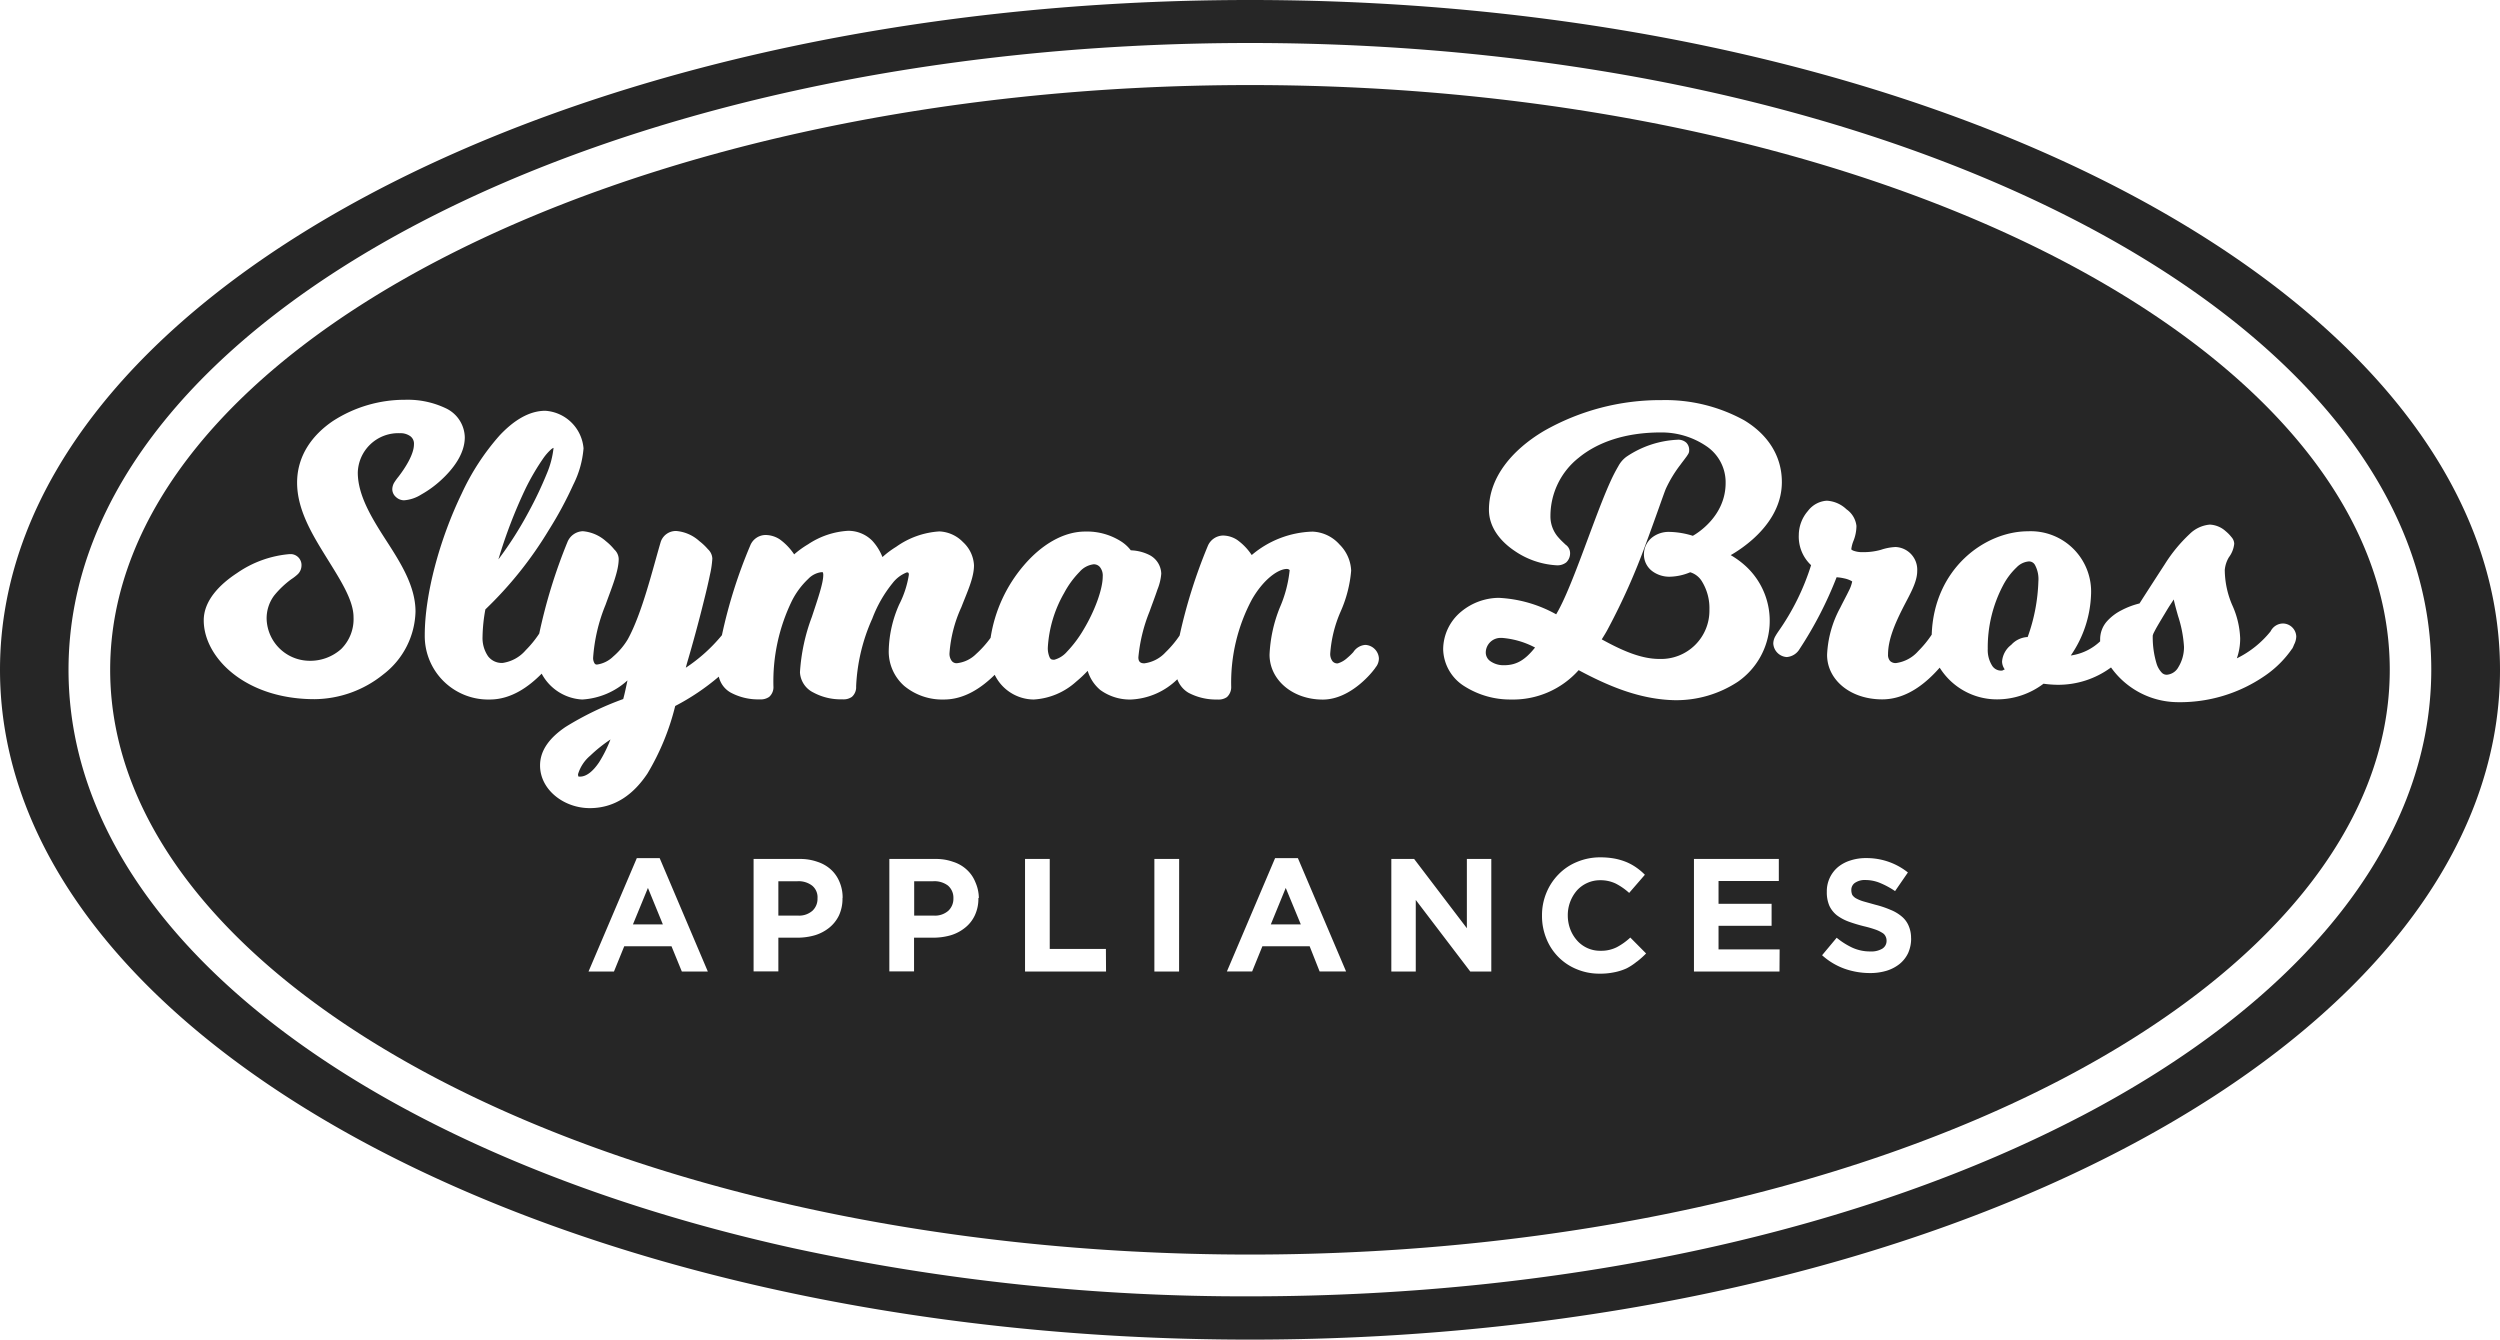 <svg xmlns="http://www.w3.org/2000/svg" viewBox="0 0 370.33 198.44"><defs><style>.cls-1{fill:#262626;}</style></defs><title>logo-slymanbros-black</title><g id="Layer_2" data-name="Layer 2"><g id="Layer_1-2" data-name="Layer 1"><g id="logo-slymanbros-black"><path class="cls-1" d="M85.63,114.67a.67.67,0,0,0,.07.37s0,0,.23,0c.91,0,1.88-.73,2.82-2.13a19.62,19.62,0,0,0,1.68-3.37,22,22,0,0,0-3,2.4A5.75,5.75,0,0,0,85.63,114.67Z"/><path class="cls-1" d="M162,83.59a3.28,3.28,0,0,0-2.08,1.12,13.6,13.6,0,0,0-2.29,3.14,18.25,18.25,0,0,0-2.41,8,3.36,3.36,0,0,0,.28,1.56c.15.24.24.32.67.32a3.78,3.78,0,0,0,1.89-1.2,17.65,17.65,0,0,0,2.47-3.3c1.58-2.63,2.82-5.88,2.82-7.84a2,2,0,0,0-.42-1.39A1.17,1.17,0,0,0,162,83.59Z"/><path class="cls-1" d="M81,70.16A13.5,13.5,0,0,0,82,66.34v0a1.24,1.24,0,0,0-.39.25,7.66,7.66,0,0,0-1.07,1.21,34.47,34.47,0,0,0-2.71,4.62,72.75,72.75,0,0,0-4,10.44,53.62,53.62,0,0,0,4.46-7A55.79,55.79,0,0,0,81,70.16Z"/><polygon class="cls-1" points="93.76 136.93 98.19 136.93 95.98 131.53 93.76 136.93"/><path class="cls-1" d="M222.44,94.5a2.19,2.19,0,0,0-2.35,2.16,1.56,1.56,0,0,0,.72,1.31,3.37,3.37,0,0,0,2,.57c1.88,0,3.15-.83,4.58-2.62a12.62,12.62,0,0,0-4.93-1.43Z"/><path class="cls-1" d="M138.25,130.54h-2.83v5.09h2.91a3,3,0,0,0,2.14-.71,2.43,2.43,0,0,0,.76-1.81v-.05a2.37,2.37,0,0,0-.81-1.88A3.32,3.32,0,0,0,138.25,130.54Z"/><polygon class="cls-1" points="188.25 136.93 192.69 136.93 190.46 131.53 188.25 136.93"/><path class="cls-1" d="M118.13,130.54H115.3v5.09h2.9a3,3,0,0,0,2.14-.71,2.4,2.4,0,0,0,.76-1.81v-.05a2.22,2.22,0,0,0-.81-1.88A3.29,3.29,0,0,0,118.13,130.54Z"/><path class="cls-1" d="M185.17,0C82.91,0,0,44.42,0,99.22s82.91,99.22,185.17,99.22S370.33,154,370.33,99.22,287.43,0,185.17,0Zm123,165.4c-31.69,16.53-75.1,26.63-123,26.63a315.14,315.14,0,0,1-67.59-7.12C96.78,180.32,78,173.66,62.15,165.4c-31.69-16.53-52-39.8-52-66.18S30.47,49.57,62.15,33s75.1-26.63,123-26.63,91.31,10.1,123,26.63,52,39.8,52,66.18S339.87,148.87,308.18,165.4Z"/><path class="cls-1" d="M322,88.8h0c-.4.63-.53.78-1.06,1.66s-1.07,1.77-1.47,2.47c-.2.36-.36.67-.47.89a2.51,2.51,0,0,0-.11.33,13.52,13.52,0,0,0,.59,4.23,3.4,3.4,0,0,0,.71,1.22,1,1,0,0,0,.81.35,2.14,2.14,0,0,0,1.69-1.13,5.67,5.67,0,0,0,.83-3,18,18,0,0,0-.88-4.57C322.4,90.4,322.17,89.59,322,88.8Z"/><path class="cls-1" d="M305.32,38.52C274.77,22.59,232.21,12.6,185.17,12.6S95.56,22.59,65,38.52,16.32,76.05,16.32,99.22,34.47,144,65,159.92s73.11,25.92,120.16,25.92,89.6-10,120.15-25.92S354,122.39,354,99.22,335.86,54.46,305.32,38.52ZM60.8,64.63a2.5,2.5,0,0,0-1.59-.46A6,6,0,0,0,53,70c0,3.32,2,6.64,4.17,10s4.38,6.82,4.38,10.6a12.09,12.09,0,0,1-4.77,9.3,16.42,16.42,0,0,1-10.18,3.67c-10.3,0-16.42-6.19-16.42-11.68,0-2.88,2.3-5.28,4.93-7a16,16,0,0,1,7.8-2.81h.23a1.63,1.63,0,0,1,1.52,1.74,1.83,1.83,0,0,1-.52,1.21,6.8,6.8,0,0,1-1,.78,13.85,13.85,0,0,0-2.53,2.41,5.65,5.65,0,0,0-1.11,3.57,6.39,6.39,0,0,0,6.2,6.09,6.86,6.86,0,0,0,4.84-1.74,6.23,6.23,0,0,0,1.83-4.71c0-2.56-2-5.6-4.06-8.93s-4.3-7-4.3-11,2.25-7.07,5.33-9.15A19.58,19.58,0,0,1,60,59.22a13.09,13.09,0,0,1,6,1.24,4.87,4.87,0,0,1,2.85,4.31c0,2.45-1.7,4.7-3.58,6.41a15.52,15.52,0,0,1-2.88,2.08,5.49,5.49,0,0,1-2.54.85,1.77,1.77,0,0,1-1.2-.49,1.55,1.55,0,0,1-.54-1.15,2.07,2.07,0,0,1,.26-.94,8.56,8.56,0,0,1,.66-.92c1-1.3,2.29-3.31,2.29-4.79A1.37,1.37,0,0,0,60.8,64.63ZM101,143.91l-1.53-3.74h-7l-1.52,3.74H87.18l7.15-16.79h3.39l7.13,16.79Zm23.8-10.86a5.89,5.89,0,0,1-.52,2.55,5.28,5.28,0,0,1-1.45,1.83,6.32,6.32,0,0,1-2.15,1.12,9.25,9.25,0,0,1-2.62.35H115.3v5h-3.67V127.24h6.81a7.59,7.59,0,0,1,2.67.43,5.44,5.44,0,0,1,2,1.16,5.08,5.08,0,0,1,1.26,1.84,5.83,5.83,0,0,1,.45,2.33Zm20.13,0a5.75,5.75,0,0,1-.53,2.55,5.06,5.06,0,0,1-1.45,1.83,6.18,6.18,0,0,1-2.14,1.12,9.3,9.3,0,0,1-2.62.35h-2.79v5h-3.66V127.24h6.81a7.5,7.5,0,0,1,2.66.43,5.29,5.29,0,0,1,2,1.16,5,5,0,0,1,1.27,1.84A6,6,0,0,1,145,133Zm18.91,10.86h-12V127.24h3.66v13.33h8.32Zm10.82,0H171V127.24h3.67Zm20.82,0L194,140.17h-7l-1.52,3.74h-3.74l7.14-16.79h3.38l7.14,16.79Zm8.37-45.17a4,4,0,0,1-.37.52s-3.26,4.37-7.54,4.37c-4.47,0-7.88-2.92-7.88-6.65a21,21,0,0,1,1.53-7,18.58,18.58,0,0,0,1.45-5.51s0,0-.06-.08a.64.64,0,0,0-.36-.11c-1.25,0-3.42,1.48-5.16,4.5a26.12,26.12,0,0,0-3.08,12.92,2,2,0,0,1-.63,1.56,2.14,2.14,0,0,1-1.41.36,8.72,8.72,0,0,1-4.29-1,3.84,3.84,0,0,1-1.65-2,10.47,10.47,0,0,1-6.83,3,7.45,7.45,0,0,1-4.58-1.41,5.94,5.94,0,0,1-1.87-2.84,18.38,18.38,0,0,1-1.7,1.6,10.26,10.26,0,0,1-6.29,2.65,6.48,6.48,0,0,1-5.78-3.66c-1.86,1.83-4.41,3.66-7.52,3.66a8.82,8.82,0,0,1-5.87-2,6.79,6.79,0,0,1-2.31-5.2,17.64,17.64,0,0,1,1.55-6.88,14.67,14.67,0,0,0,1.43-4.39c0-.23-.05-.28-.07-.3a.32.32,0,0,0-.23-.06,4.9,4.9,0,0,0-2.11,1.59,18.84,18.84,0,0,0-3,5.24,27.29,27.29,0,0,0-2.4,10.06,1.91,1.91,0,0,1-.63,1.55,2.13,2.13,0,0,1-1.41.36,8.47,8.47,0,0,1-4.28-1,3.54,3.54,0,0,1-2-3,28.1,28.1,0,0,1,1.76-8.2c.87-2.63,1.69-5,1.69-6.18a1,1,0,0,0-.07-.45s0,0-.23,0a3.27,3.27,0,0,0-1.93,1,11.67,11.67,0,0,0-2.4,3.22,27.27,27.27,0,0,0-2.75,12.7,1.91,1.91,0,0,1-.63,1.55,2.19,2.19,0,0,1-1.41.37,8.6,8.6,0,0,1-4.28-1,3.62,3.62,0,0,1-1.77-2.37,34.33,34.33,0,0,1-6.46,4.35,36.19,36.19,0,0,1-4.11,10c-2,3-4.74,5.13-8.55,5.13S80,117,80,113.39c0-2.32,1.51-4.17,3.78-5.71a45.77,45.77,0,0,1,8.54-4.13c.27-1,.43-1.84.63-2.76a10.89,10.89,0,0,1-6.71,2.83,7.23,7.23,0,0,1-6-3.83c-1.86,1.88-4.47,3.83-7.69,3.83a9.4,9.4,0,0,1-9.63-9.52c0-6.06,2.2-14.22,5.48-21A35.22,35.22,0,0,1,74,64.51c2.07-2.21,4.36-3.66,6.78-3.66a6.08,6.08,0,0,1,5.66,5.56,14.45,14.45,0,0,1-1.51,5.37,56,56,0,0,1-3.66,6.78A56.76,56.76,0,0,1,71.9,90.27a24.22,24.22,0,0,0-.42,4.07,4.77,4.77,0,0,0,.81,2.86,2.54,2.54,0,0,0,2.18,1,5.56,5.56,0,0,0,3.41-1.89,15.69,15.69,0,0,0,2-2.46,79.23,79.23,0,0,1,4.2-13.61,2.55,2.55,0,0,1,2.26-1.55,5.89,5.89,0,0,1,3.43,1.49A7.78,7.78,0,0,1,91,81.4a2,2,0,0,1,.65,1.38c0,1.83-1,4.17-1.94,6.79a25.23,25.23,0,0,0-1.85,7.87,1.49,1.49,0,0,0,.2.8.38.38,0,0,0,.39.2,4.31,4.31,0,0,0,2.4-1.2A10.39,10.39,0,0,0,93,94.69c2.12-3.87,3.67-10.33,4.85-14.34v0a2.35,2.35,0,0,1,2.36-1.69,5.82,5.82,0,0,1,3.38,1.49,8.64,8.64,0,0,1,1.28,1.21,2,2,0,0,1,.65,1.38,14.4,14.4,0,0,1-.36,2.43c-.22,1.08-.53,2.41-.9,3.87-.72,2.93-1.65,6.36-2.51,9.26l-.16.61a24.2,24.2,0,0,0,5.35-4.82,73.26,73.26,0,0,1,4.19-13.27,2.47,2.47,0,0,1,2.27-1.57,3.9,3.9,0,0,1,2.1.64,8.68,8.68,0,0,1,2.14,2.23,13.66,13.66,0,0,1,2.06-1.49,11.9,11.9,0,0,1,5.92-2,5,5,0,0,1,3.58,1.46,7.78,7.78,0,0,1,1.52,2.43A13.42,13.42,0,0,1,132.75,81a12.34,12.34,0,0,1,6.39-2.28,5.17,5.17,0,0,1,3.51,1.58,5,5,0,0,1,1.63,3.44c0,1.86-1,3.94-1.87,6.2a19.67,19.67,0,0,0-1.76,6.83,1.75,1.75,0,0,0,.33,1.13.9.9,0,0,0,.79.34,4.77,4.77,0,0,0,2.82-1.36,15.31,15.31,0,0,0,2.15-2.4,21.47,21.47,0,0,1,4.93-10.74c2.56-3,5.8-5,9.08-5a9.38,9.38,0,0,1,5.38,1.5,5.61,5.61,0,0,1,1.38,1.28,6.62,6.62,0,0,1,2.69.66,3.21,3.21,0,0,1,1.82,2.8,7.89,7.89,0,0,1-.57,2.36c-.33,1-.75,2.08-1.17,3.26a23.89,23.89,0,0,0-1.65,6.77c0,.59.24.89.88.89a5.16,5.16,0,0,0,3.15-1.64,15.45,15.45,0,0,0,2.08-2.48,77.86,77.86,0,0,1,4.16-13.23,2.5,2.5,0,0,1,2.27-1.58,3.91,3.91,0,0,1,2.1.65,8.59,8.59,0,0,1,2.15,2.24,14.54,14.54,0,0,1,9-3.47,5.64,5.64,0,0,1,4,1.9,5.77,5.77,0,0,1,1.73,3.88,18.74,18.74,0,0,1-1.59,6.13,18.75,18.75,0,0,0-1.51,6.14,1.78,1.78,0,0,0,.33,1.14.92.92,0,0,0,.79.33,3.62,3.62,0,0,0,1.38-.79,9.56,9.56,0,0,0,.92-.88,2.31,2.31,0,0,1,1.79-1.07,2.12,2.12,0,0,1,2,2A2.16,2.16,0,0,1,203.87,98.74Zm17.06,45.17h-3.12l-8.07-10.6v10.6h-3.62V127.24h3.38l7.81,10.26V127.24h3.62Zm21.55-1.46a8.24,8.24,0,0,1-1.52,1,8,8,0,0,1-1.79.57,10,10,0,0,1-2.19.21,8.65,8.65,0,0,1-3.4-.66,8.11,8.11,0,0,1-4.5-4.55,8.8,8.8,0,0,1-.64-3.36v-.05a8.65,8.65,0,0,1,.64-3.33,8.44,8.44,0,0,1,1.79-2.74,8,8,0,0,1,2.73-1.85,8.83,8.83,0,0,1,3.51-.69h0a11.61,11.61,0,0,1,2.12.19,9.14,9.14,0,0,1,1.76.53,7.91,7.91,0,0,1,1.45.81,8.83,8.83,0,0,1,1.24,1.05l-2.33,2.69a9.18,9.18,0,0,0-2-1.39,5.21,5.21,0,0,0-2.27-.49,4.61,4.61,0,0,0-3.47,1.52,5.59,5.59,0,0,0-1.35,3.67v.05a5.77,5.77,0,0,0,.36,2,5.37,5.37,0,0,0,1,1.67,4.54,4.54,0,0,0,3.5,1.54,5.11,5.11,0,0,0,2.4-.53,9.33,9.33,0,0,0,2-1.43l2.34,2.36A13.12,13.12,0,0,1,242.48,142.45Zm-8.62-43.17a13,13,0,0,1-10,4.34A12.64,12.64,0,0,1,217,101.7a6.64,6.64,0,0,1-3.22-5.49,7.28,7.28,0,0,1,2.72-5.65,8.86,8.86,0,0,1,5.49-2A19.38,19.38,0,0,1,230.52,91l.3-.53c1.54-2.8,3.42-8.07,5.19-12.79.89-2.37,1.75-4.6,2.55-6.36a23.14,23.14,0,0,1,1.17-2.27,4.12,4.12,0,0,1,1.21-1.4,14.66,14.66,0,0,1,7.54-2.51,1.75,1.75,0,0,1,1.33.45,1.52,1.52,0,0,1,.41,1.11,1,1,0,0,1-.18.61,4.27,4.27,0,0,1-.3.44c-.22.31-.51.67-.83,1.11a18.66,18.66,0,0,0-2.14,3.53c-.29.68-1.48,4.18-3,8.26A96.93,96.93,0,0,1,238.27,93c-.32.63-.66,1.16-1,1.71,2.93,1.61,5.77,2.9,8.53,2.9a7.16,7.16,0,0,0,7.42-7.32,7.54,7.54,0,0,0-1.07-4.1,3.06,3.06,0,0,0-1.78-1.42,8.17,8.17,0,0,1-3,.66,4.24,4.24,0,0,1-2.64-.84,3.07,3.07,0,0,1-1.21-2.42,3.22,3.22,0,0,1,1.18-2.53,4,4,0,0,1,2.55-.85,12.34,12.34,0,0,1,3.51.58c.63-.35,4.86-2.91,4.86-7.83a6.44,6.44,0,0,0-2.9-5.48,11.8,11.8,0,0,0-6.73-2c-5.27,0-9.35,1.47-12.11,3.73a11,11,0,0,0-4.21,8.61,4.68,4.68,0,0,0,1.24,3.28c.32.37.66.67,1,1a1.52,1.52,0,0,1,.67,1.2,1.86,1.86,0,0,1-.57,1.43,2.11,2.11,0,0,1-1.41.43,12.19,12.19,0,0,1-6.23-2.13c-2.06-1.38-3.81-3.46-3.81-6.1,0-4.71,3.32-8.79,8.11-11.65a34.82,34.82,0,0,1,17.47-4.59h0a24.18,24.18,0,0,1,12.25,3c3.31,2,5.56,5.1,5.56,9.14,0,3.72-2.18,6.58-4.33,8.49a20.2,20.2,0,0,1-3,2.19l-.25.14a12.89,12.89,0,0,1,2.28,1.68,11,11,0,0,1-1.19,17.06,16.59,16.59,0,0,1-9.37,2.75C242.77,103.62,238,101.49,233.86,99.28Zm29.76,44.63H250.93V127.24H263.5v3.26h-8.93v3.38h7.86v3.26h-7.86v3.5h9.05Zm19.5-4.94a5.28,5.28,0,0,1-.45,2.22,4.64,4.64,0,0,1-1.27,1.61,5.85,5.85,0,0,1-1.92,1,8.34,8.34,0,0,1-2.48.34,11.35,11.35,0,0,1-3.74-.64,10,10,0,0,1-3.33-2l2.16-2.59a11,11,0,0,0,2.34,1.48,6.32,6.32,0,0,0,2.64.55,3.19,3.19,0,0,0,1.76-.4,1.34,1.34,0,0,0,.65-1.17v-.05a1.35,1.35,0,0,0-.15-.62,1.17,1.17,0,0,0-.49-.52,5,5,0,0,0-1-.48,16.52,16.52,0,0,0-1.7-.49,23,23,0,0,1-2.28-.69,6.87,6.87,0,0,1-1.73-.93,3.94,3.94,0,0,1-1.12-1.41,5,5,0,0,1-.38-2.07v0a4.68,4.68,0,0,1,1.62-3.64,5.41,5.41,0,0,1,1.85-1,7.31,7.31,0,0,1,2.36-.36h0a9.82,9.82,0,0,1,3.35.56,9.7,9.7,0,0,1,2.83,1.57l-1.9,2.76a12.21,12.21,0,0,0-2.19-1.19,5.67,5.67,0,0,0-2.15-.45,2.59,2.59,0,0,0-1.62.43,1.25,1.25,0,0,0-.52,1v.05a1.78,1.78,0,0,0,.14.72,1.58,1.58,0,0,0,.57.52,5.53,5.53,0,0,0,1.1.45l1.79.5a14.49,14.49,0,0,1,2.22.75,6,6,0,0,1,1.67,1,3.59,3.59,0,0,1,1,1.36,4.53,4.53,0,0,1,.36,1.88Zm56.45-42.9a15.47,15.47,0,0,1-4,4,22.13,22.13,0,0,1-13.2,3.94,12.22,12.22,0,0,1-9.64-5.14,13.18,13.18,0,0,1-7.92,2.57,16.18,16.18,0,0,1-2.08-.16,11.4,11.4,0,0,1-6.86,2.32,10,10,0,0,1-8.52-4.7c-1.86,2.12-4.77,4.7-8.52,4.7-4.73,0-8.16-2.91-8.16-6.59A16,16,0,0,1,272.61,90c.47-.95.93-1.79,1.26-2.48a5.13,5.13,0,0,0,.5-1.39l-.17-.1a3.83,3.83,0,0,0-1-.35,7.12,7.12,0,0,0-1.14-.17,57,57,0,0,1-5.49,10.64v0a2.41,2.41,0,0,1-1.89,1.18,2.13,2.13,0,0,1-2-2,2.28,2.28,0,0,1,.35-1.16c.17-.3.35-.55.4-.63v0a35.41,35.41,0,0,0,4.85-9.82,5.78,5.78,0,0,1-1.82-4.48,5.48,5.48,0,0,1,1.35-3.55,3.81,3.81,0,0,1,2.79-1.52l0,0a4.58,4.58,0,0,1,2.92,1.27A3.48,3.48,0,0,1,275,77.91a6.15,6.15,0,0,1-.42,2.16,4.85,4.85,0,0,0-.34,1.24c0,.09,0,.12.27.25a3.72,3.72,0,0,0,1.44.23,9.42,9.42,0,0,0,2.69-.35,7.75,7.75,0,0,1,2.16-.41A3.36,3.36,0,0,1,284,84.59c0,1.73-1.17,3.57-2.24,5.71s-2.08,4.48-2.08,6.62a1.36,1.36,0,0,0,.31,1,1.16,1.16,0,0,0,.87.3,5.33,5.33,0,0,0,3.29-1.77,15.53,15.53,0,0,0,2-2.44c.32-9.79,7.88-15.31,14.27-15.31a8.94,8.94,0,0,1,9.33,9.4,16.89,16.89,0,0,1-3,9A7.91,7.91,0,0,0,311.1,95a2.45,2.45,0,0,1,0-.27A4,4,0,0,1,312.14,92a7.35,7.35,0,0,1,2.14-1.61,11.62,11.62,0,0,1,2.65-1c.1-.16,1.18-1.86,3.77-5.85a22.31,22.31,0,0,1,3.65-4.43,4.84,4.84,0,0,1,3-1.4,3.77,3.77,0,0,1,2.37,1,5.43,5.43,0,0,1,.82.84,1.54,1.54,0,0,1,.42,1,4,4,0,0,1-.79,2,4.45,4.45,0,0,0-.61,1.87,13.4,13.4,0,0,0,1.09,5.18,13,13,0,0,1,1.19,4.92,8.76,8.76,0,0,1-.49,3,14.72,14.72,0,0,0,5-4,2.07,2.07,0,0,1,1.8-1.16h0a2,2,0,0,1,2,1.92,2.75,2.75,0,0,1-.33,1.22A6.19,6.19,0,0,1,339.57,96.07Z"/><path class="cls-1" d="M300.4,83.18v0a2.85,2.85,0,0,0-1.67.86,10.11,10.11,0,0,0-2,2.65,19.68,19.68,0,0,0-2.28,9.43,4.35,4.35,0,0,0,.62,2.44,1.57,1.57,0,0,0,1.44.78c.16,0,.31-.14.46-.18a2.06,2.06,0,0,1-.4-1.17,3.44,3.44,0,0,1,1.36-2.47,3.52,3.52,0,0,1,2.32-1.15l.11,0a26.56,26.56,0,0,0,1.59-8.26,4.41,4.41,0,0,0-.5-2.41A1,1,0,0,0,300.4,83.18Z"/></g></g></g></svg>